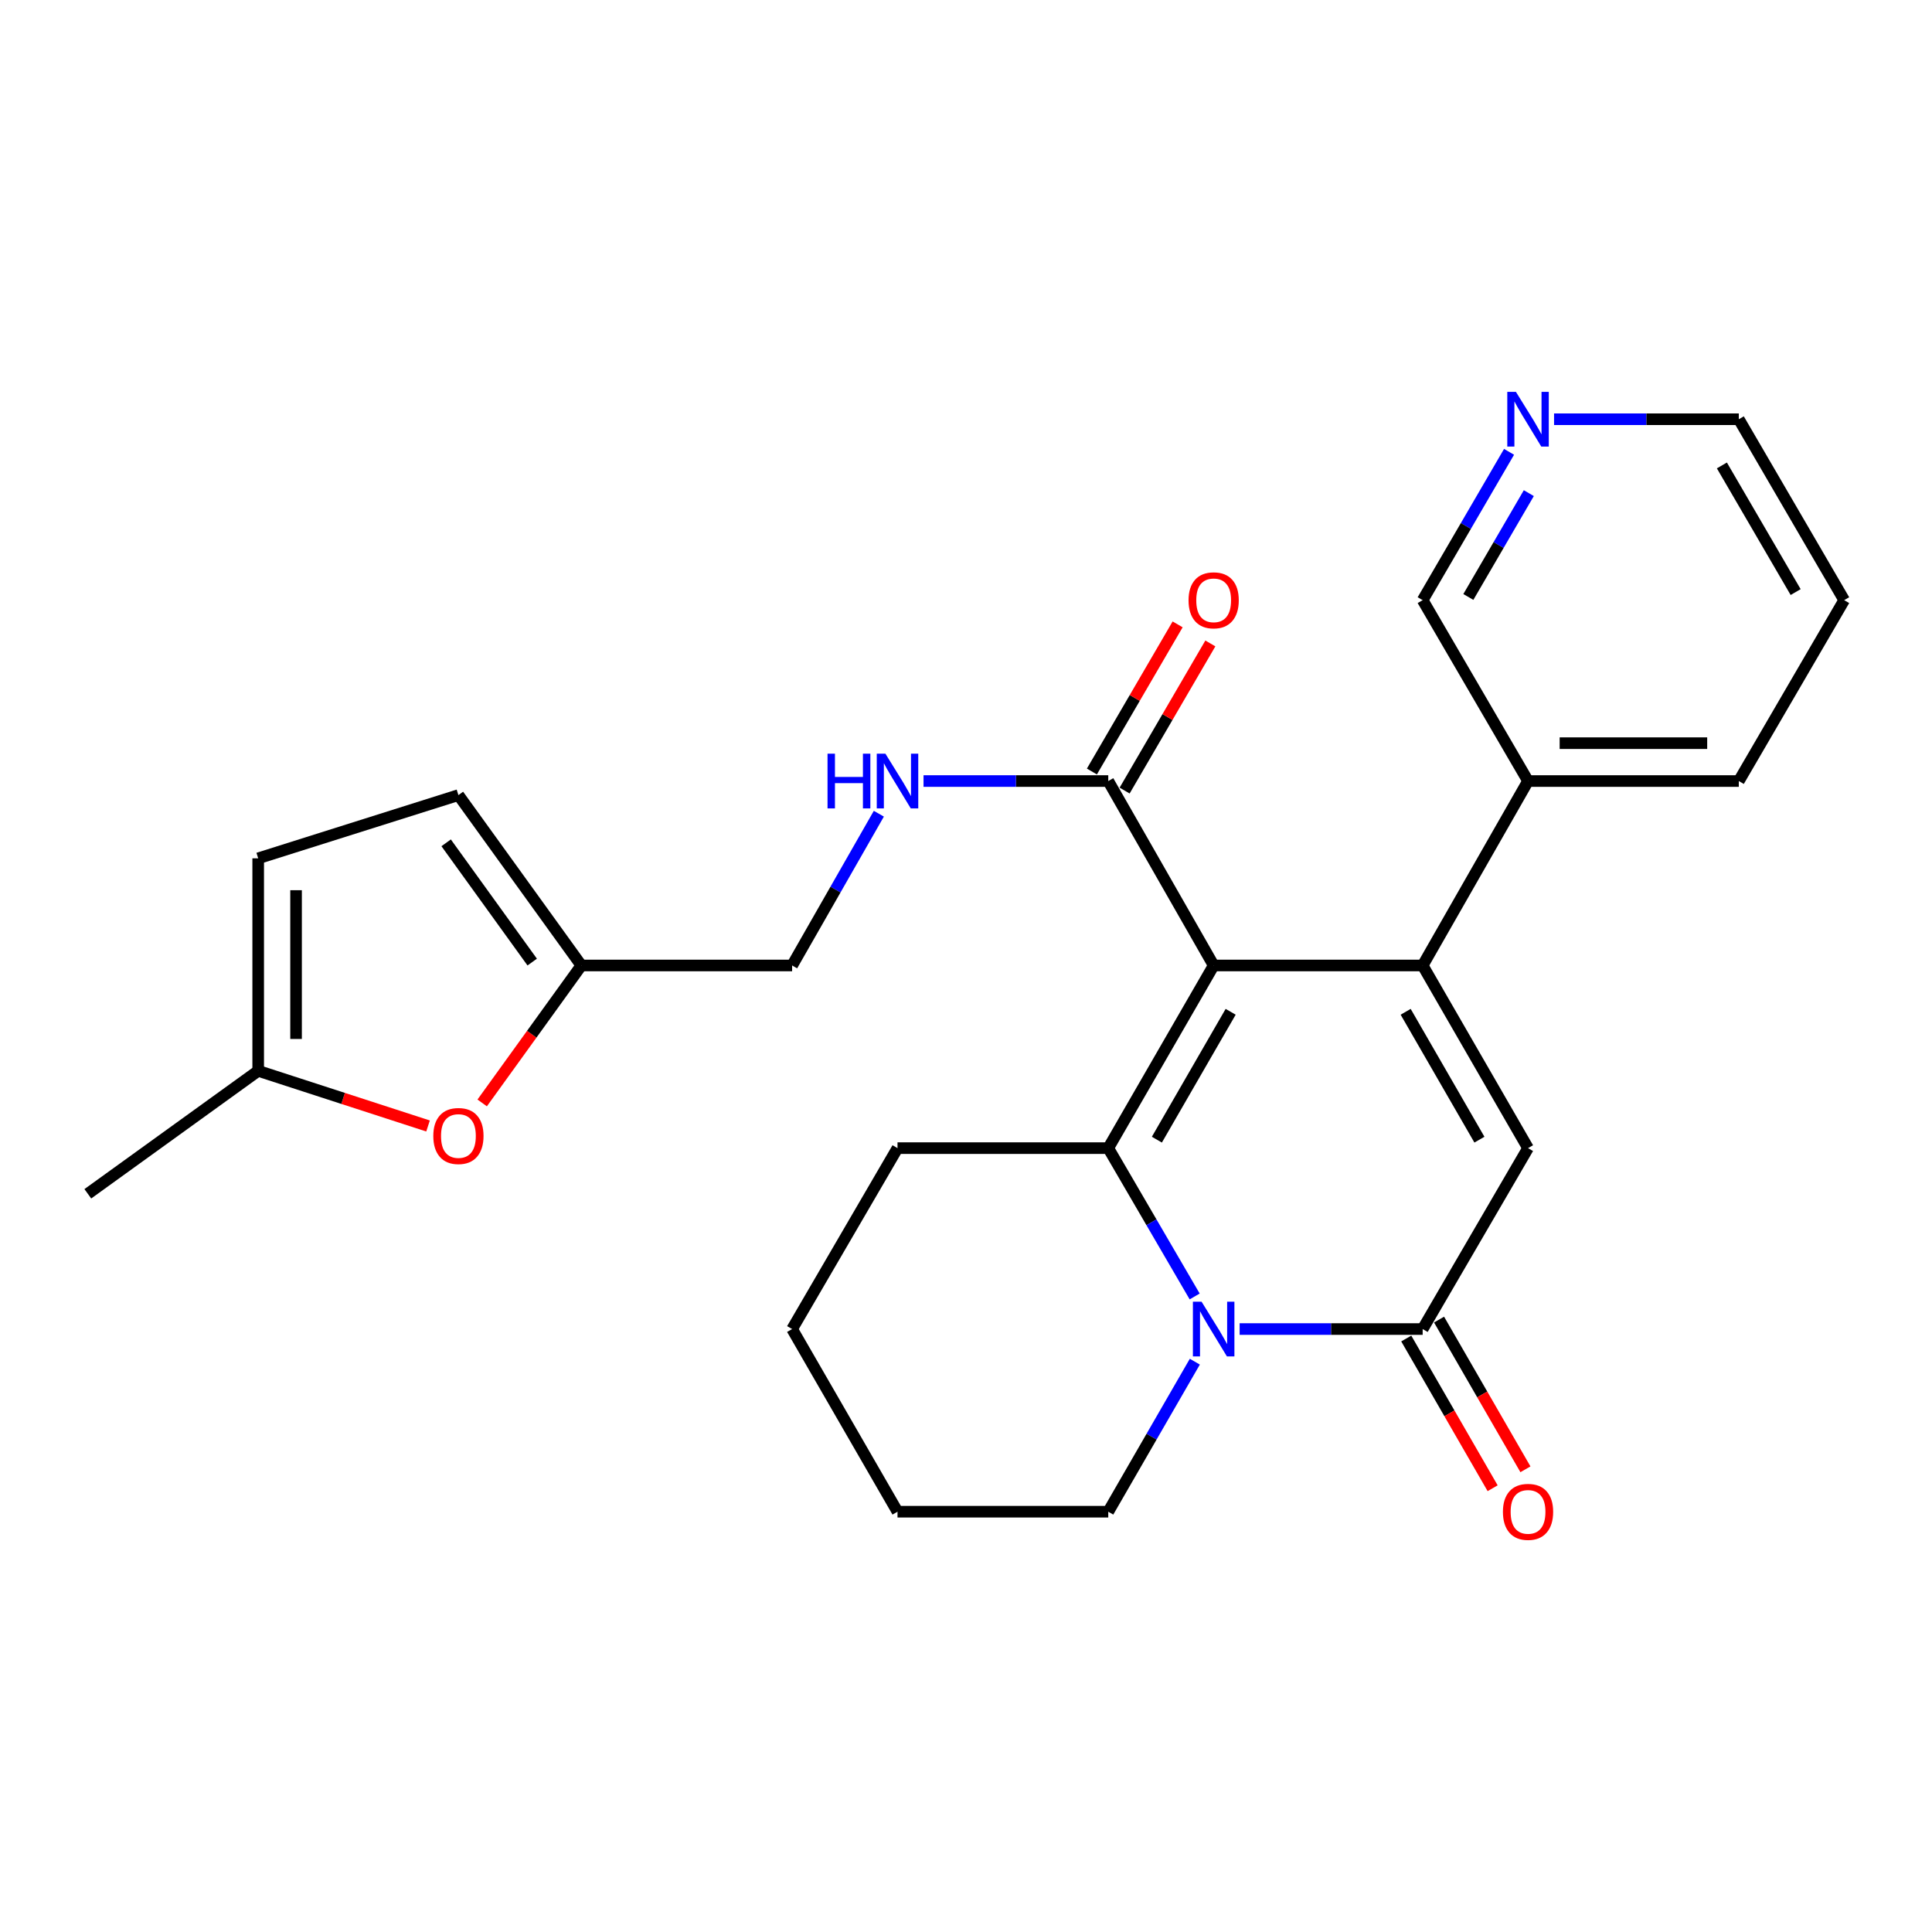 <?xml version='1.0' encoding='iso-8859-1'?>
<svg version='1.1' baseProfile='full'
              xmlns='http://www.w3.org/2000/svg'
                      xmlns:rdkit='http://www.rdkit.org/xml'
                      xmlns:xlink='http://www.w3.org/1999/xlink'
                  xml:space='preserve'
width='1000px' height='1000px' viewBox='0 0 1000 1000'>
<!-- END OF HEADER -->
<rect style='opacity:1.0;fill:#FFFFFF;stroke:none' width='1000' height='1000' x='0' y='0'> </rect>
<path class='bond-0' d='M 628.187,499.727 L 736.367,499.727' style='fill:none;fill-rule:evenodd;stroke:#000000;stroke-width:6px;stroke-linecap:butt;stroke-linejoin:miter;stroke-opacity:1' />
<path class='bond-1' d='M 628.187,499.727 L 573.634,594.272' style='fill:none;fill-rule:evenodd;stroke:#000000;stroke-width:6px;stroke-linecap:butt;stroke-linejoin:miter;stroke-opacity:1' />
<path class='bond-1' d='M 636.984,523.706 L 598.797,589.888' style='fill:none;fill-rule:evenodd;stroke:#000000;stroke-width:6px;stroke-linecap:butt;stroke-linejoin:miter;stroke-opacity:1' />
<path class='bond-2' d='M 628.187,499.727 L 573.634,404.268' style='fill:none;fill-rule:evenodd;stroke:#000000;stroke-width:6px;stroke-linecap:butt;stroke-linejoin:miter;stroke-opacity:1' />
<path class='bond-3' d='M 736.367,499.727 L 790.909,594.272' style='fill:none;fill-rule:evenodd;stroke:#000000;stroke-width:6px;stroke-linecap:butt;stroke-linejoin:miter;stroke-opacity:1' />
<path class='bond-3' d='M 727.567,523.705 L 765.747,589.886' style='fill:none;fill-rule:evenodd;stroke:#000000;stroke-width:6px;stroke-linecap:butt;stroke-linejoin:miter;stroke-opacity:1' />
<path class='bond-4' d='M 736.367,499.727 L 790.909,404.268' style='fill:none;fill-rule:evenodd;stroke:#000000;stroke-width:6px;stroke-linecap:butt;stroke-linejoin:miter;stroke-opacity:1' />
<path class='bond-5' d='M 573.634,594.272 L 595.996,632.657' style='fill:none;fill-rule:evenodd;stroke:#000000;stroke-width:6px;stroke-linecap:butt;stroke-linejoin:miter;stroke-opacity:1' />
<path class='bond-5' d='M 595.996,632.657 L 618.359,671.043' style='fill:none;fill-rule:evenodd;stroke:#0000FF;stroke-width:6px;stroke-linecap:butt;stroke-linejoin:miter;stroke-opacity:1' />
<path class='bond-6' d='M 573.634,594.272 L 464.55,594.272' style='fill:none;fill-rule:evenodd;stroke:#000000;stroke-width:6px;stroke-linecap:butt;stroke-linejoin:miter;stroke-opacity:1' />
<path class='bond-7' d='M 641.631,687.912 L 688.999,687.912' style='fill:none;fill-rule:evenodd;stroke:#0000FF;stroke-width:6px;stroke-linecap:butt;stroke-linejoin:miter;stroke-opacity:1' />
<path class='bond-7' d='M 688.999,687.912 L 736.367,687.912' style='fill:none;fill-rule:evenodd;stroke:#000000;stroke-width:6px;stroke-linecap:butt;stroke-linejoin:miter;stroke-opacity:1' />
<path class='bond-8' d='M 618.442,704.801 L 596.038,743.629' style='fill:none;fill-rule:evenodd;stroke:#0000FF;stroke-width:6px;stroke-linecap:butt;stroke-linejoin:miter;stroke-opacity:1' />
<path class='bond-8' d='M 596.038,743.629 L 573.634,782.457' style='fill:none;fill-rule:evenodd;stroke:#000000;stroke-width:6px;stroke-linecap:butt;stroke-linejoin:miter;stroke-opacity:1' />
<path class='bond-9' d='M 727.876,692.81 L 750.23,731.558' style='fill:none;fill-rule:evenodd;stroke:#000000;stroke-width:6px;stroke-linecap:butt;stroke-linejoin:miter;stroke-opacity:1' />
<path class='bond-9' d='M 750.23,731.558 L 772.583,770.306' style='fill:none;fill-rule:evenodd;stroke:#FF0000;stroke-width:6px;stroke-linecap:butt;stroke-linejoin:miter;stroke-opacity:1' />
<path class='bond-9' d='M 744.857,683.014 L 767.21,721.762' style='fill:none;fill-rule:evenodd;stroke:#000000;stroke-width:6px;stroke-linecap:butt;stroke-linejoin:miter;stroke-opacity:1' />
<path class='bond-9' d='M 767.21,721.762 L 789.564,760.51' style='fill:none;fill-rule:evenodd;stroke:#FF0000;stroke-width:6px;stroke-linecap:butt;stroke-linejoin:miter;stroke-opacity:1' />
<path class='bond-10' d='M 736.367,687.912 L 790.909,594.272' style='fill:none;fill-rule:evenodd;stroke:#000000;stroke-width:6px;stroke-linecap:butt;stroke-linejoin:miter;stroke-opacity:1' />
<path class='bond-11' d='M 573.634,404.268 L 525.825,404.268' style='fill:none;fill-rule:evenodd;stroke:#000000;stroke-width:6px;stroke-linecap:butt;stroke-linejoin:miter;stroke-opacity:1' />
<path class='bond-11' d='M 525.825,404.268 L 478.017,404.268' style='fill:none;fill-rule:evenodd;stroke:#0000FF;stroke-width:6px;stroke-linecap:butt;stroke-linejoin:miter;stroke-opacity:1' />
<path class='bond-12' d='M 582.103,409.202 L 604.29,371.122' style='fill:none;fill-rule:evenodd;stroke:#000000;stroke-width:6px;stroke-linecap:butt;stroke-linejoin:miter;stroke-opacity:1' />
<path class='bond-12' d='M 604.29,371.122 L 626.478,333.042' style='fill:none;fill-rule:evenodd;stroke:#FF0000;stroke-width:6px;stroke-linecap:butt;stroke-linejoin:miter;stroke-opacity:1' />
<path class='bond-12' d='M 565.165,399.333 L 587.352,361.253' style='fill:none;fill-rule:evenodd;stroke:#000000;stroke-width:6px;stroke-linecap:butt;stroke-linejoin:miter;stroke-opacity:1' />
<path class='bond-12' d='M 587.352,361.253 L 609.539,323.173' style='fill:none;fill-rule:evenodd;stroke:#FF0000;stroke-width:6px;stroke-linecap:butt;stroke-linejoin:miter;stroke-opacity:1' />
<path class='bond-13' d='M 249.573,570.873 L 275.243,535.3' style='fill:none;fill-rule:evenodd;stroke:#FF0000;stroke-width:6px;stroke-linecap:butt;stroke-linejoin:miter;stroke-opacity:1' />
<path class='bond-13' d='M 275.243,535.3 L 300.913,499.727' style='fill:none;fill-rule:evenodd;stroke:#000000;stroke-width:6px;stroke-linecap:butt;stroke-linejoin:miter;stroke-opacity:1' />
<path class='bond-14' d='M 221.553,582.807 L 177.596,568.538' style='fill:none;fill-rule:evenodd;stroke:#FF0000;stroke-width:6px;stroke-linecap:butt;stroke-linejoin:miter;stroke-opacity:1' />
<path class='bond-14' d='M 177.596,568.538 L 133.639,554.269' style='fill:none;fill-rule:evenodd;stroke:#000000;stroke-width:6px;stroke-linecap:butt;stroke-linejoin:miter;stroke-opacity:1' />
<path class='bond-15' d='M 300.913,499.727 L 409.997,499.727' style='fill:none;fill-rule:evenodd;stroke:#000000;stroke-width:6px;stroke-linecap:butt;stroke-linejoin:miter;stroke-opacity:1' />
<path class='bond-16' d='M 300.913,499.727 L 237.277,411.543' style='fill:none;fill-rule:evenodd;stroke:#000000;stroke-width:6px;stroke-linecap:butt;stroke-linejoin:miter;stroke-opacity:1' />
<path class='bond-16' d='M 275.471,497.971 L 230.926,436.242' style='fill:none;fill-rule:evenodd;stroke:#000000;stroke-width:6px;stroke-linecap:butt;stroke-linejoin:miter;stroke-opacity:1' />
<path class='bond-17' d='M 454.887,421.177 L 432.442,460.452' style='fill:none;fill-rule:evenodd;stroke:#0000FF;stroke-width:6px;stroke-linecap:butt;stroke-linejoin:miter;stroke-opacity:1' />
<path class='bond-17' d='M 432.442,460.452 L 409.997,499.727' style='fill:none;fill-rule:evenodd;stroke:#000000;stroke-width:6px;stroke-linecap:butt;stroke-linejoin:miter;stroke-opacity:1' />
<path class='bond-18' d='M 133.639,554.269 L 45.455,617.905' style='fill:none;fill-rule:evenodd;stroke:#000000;stroke-width:6px;stroke-linecap:butt;stroke-linejoin:miter;stroke-opacity:1' />
<path class='bond-19' d='M 133.639,554.269 L 133.639,444.27' style='fill:none;fill-rule:evenodd;stroke:#000000;stroke-width:6px;stroke-linecap:butt;stroke-linejoin:miter;stroke-opacity:1' />
<path class='bond-19' d='M 153.242,537.769 L 153.242,460.77' style='fill:none;fill-rule:evenodd;stroke:#000000;stroke-width:6px;stroke-linecap:butt;stroke-linejoin:miter;stroke-opacity:1' />
<path class='bond-20' d='M 237.277,411.543 L 133.639,444.27' style='fill:none;fill-rule:evenodd;stroke:#000000;stroke-width:6px;stroke-linecap:butt;stroke-linejoin:miter;stroke-opacity:1' />
<path class='bond-21' d='M 790.909,404.268 L 736.367,310.638' style='fill:none;fill-rule:evenodd;stroke:#000000;stroke-width:6px;stroke-linecap:butt;stroke-linejoin:miter;stroke-opacity:1' />
<path class='bond-22' d='M 790.909,404.268 L 900.003,404.268' style='fill:none;fill-rule:evenodd;stroke:#000000;stroke-width:6px;stroke-linecap:butt;stroke-linejoin:miter;stroke-opacity:1' />
<path class='bond-22' d='M 807.273,384.664 L 883.639,384.664' style='fill:none;fill-rule:evenodd;stroke:#000000;stroke-width:6px;stroke-linecap:butt;stroke-linejoin:miter;stroke-opacity:1' />
<path class='bond-23' d='M 781.083,233.867 L 758.725,272.253' style='fill:none;fill-rule:evenodd;stroke:#0000FF;stroke-width:6px;stroke-linecap:butt;stroke-linejoin:miter;stroke-opacity:1' />
<path class='bond-23' d='M 758.725,272.253 L 736.367,310.638' style='fill:none;fill-rule:evenodd;stroke:#000000;stroke-width:6px;stroke-linecap:butt;stroke-linejoin:miter;stroke-opacity:1' />
<path class='bond-23' d='M 791.315,255.249 L 775.665,282.119' style='fill:none;fill-rule:evenodd;stroke:#0000FF;stroke-width:6px;stroke-linecap:butt;stroke-linejoin:miter;stroke-opacity:1' />
<path class='bond-23' d='M 775.665,282.119 L 760.014,308.989' style='fill:none;fill-rule:evenodd;stroke:#000000;stroke-width:6px;stroke-linecap:butt;stroke-linejoin:miter;stroke-opacity:1' />
<path class='bond-24' d='M 804.376,216.998 L 852.19,216.998' style='fill:none;fill-rule:evenodd;stroke:#0000FF;stroke-width:6px;stroke-linecap:butt;stroke-linejoin:miter;stroke-opacity:1' />
<path class='bond-24' d='M 852.19,216.998 L 900.003,216.998' style='fill:none;fill-rule:evenodd;stroke:#000000;stroke-width:6px;stroke-linecap:butt;stroke-linejoin:miter;stroke-opacity:1' />
<path class='bond-25' d='M 464.55,594.272 L 409.997,687.912' style='fill:none;fill-rule:evenodd;stroke:#000000;stroke-width:6px;stroke-linecap:butt;stroke-linejoin:miter;stroke-opacity:1' />
<path class='bond-26' d='M 573.634,782.457 L 464.55,782.457' style='fill:none;fill-rule:evenodd;stroke:#000000;stroke-width:6px;stroke-linecap:butt;stroke-linejoin:miter;stroke-opacity:1' />
<path class='bond-27' d='M 900.003,216.998 L 954.545,310.638' style='fill:none;fill-rule:evenodd;stroke:#000000;stroke-width:6px;stroke-linecap:butt;stroke-linejoin:miter;stroke-opacity:1' />
<path class='bond-27' d='M 891.245,240.911 L 929.424,306.459' style='fill:none;fill-rule:evenodd;stroke:#000000;stroke-width:6px;stroke-linecap:butt;stroke-linejoin:miter;stroke-opacity:1' />
<path class='bond-28' d='M 900.003,404.268 L 954.545,310.638' style='fill:none;fill-rule:evenodd;stroke:#000000;stroke-width:6px;stroke-linecap:butt;stroke-linejoin:miter;stroke-opacity:1' />
<path class='bond-29' d='M 409.997,687.912 L 464.55,782.457' style='fill:none;fill-rule:evenodd;stroke:#000000;stroke-width:6px;stroke-linecap:butt;stroke-linejoin:miter;stroke-opacity:1' />
<path  class='atom-3' d='M 621.927 673.752
L 631.207 688.752
Q 632.127 690.232, 633.607 692.912
Q 635.087 695.592, 635.167 695.752
L 635.167 673.752
L 638.927 673.752
L 638.927 702.072
L 635.047 702.072
L 625.087 685.672
Q 623.927 683.752, 622.687 681.552
Q 621.487 679.352, 621.127 678.672
L 621.127 702.072
L 617.447 702.072
L 617.447 673.752
L 621.927 673.752
' fill='#0000FF'/>
<path  class='atom-7' d='M 224.277 587.991
Q 224.277 581.191, 227.637 577.391
Q 230.997 573.591, 237.277 573.591
Q 243.557 573.591, 246.917 577.391
Q 250.277 581.191, 250.277 587.991
Q 250.277 594.871, 246.877 598.791
Q 243.477 602.671, 237.277 602.671
Q 231.037 602.671, 227.637 598.791
Q 224.277 594.911, 224.277 587.991
M 237.277 599.471
Q 241.597 599.471, 243.917 596.591
Q 246.277 593.671, 246.277 587.991
Q 246.277 582.431, 243.917 579.631
Q 241.597 576.791, 237.277 576.791
Q 232.957 576.791, 230.597 579.591
Q 228.277 582.391, 228.277 587.991
Q 228.277 593.711, 230.597 596.591
Q 232.957 599.471, 237.277 599.471
' fill='#FF0000'/>
<path  class='atom-9' d='M 428.33 390.108
L 432.17 390.108
L 432.17 402.148
L 446.65 402.148
L 446.65 390.108
L 450.49 390.108
L 450.49 418.428
L 446.65 418.428
L 446.65 405.348
L 432.17 405.348
L 432.17 418.428
L 428.33 418.428
L 428.33 390.108
' fill='#0000FF'/>
<path  class='atom-9' d='M 458.29 390.108
L 467.57 405.108
Q 468.49 406.588, 469.97 409.268
Q 471.45 411.948, 471.53 412.108
L 471.53 390.108
L 475.29 390.108
L 475.29 418.428
L 471.41 418.428
L 461.45 402.028
Q 460.29 400.108, 459.05 397.908
Q 457.85 395.708, 457.49 395.028
L 457.49 418.428
L 453.81 418.428
L 453.81 390.108
L 458.29 390.108
' fill='#0000FF'/>
<path  class='atom-14' d='M 777.909 782.537
Q 777.909 775.737, 781.269 771.937
Q 784.629 768.137, 790.909 768.137
Q 797.189 768.137, 800.549 771.937
Q 803.909 775.737, 803.909 782.537
Q 803.909 789.417, 800.509 793.337
Q 797.109 797.217, 790.909 797.217
Q 784.669 797.217, 781.269 793.337
Q 777.909 789.457, 777.909 782.537
M 790.909 794.017
Q 795.229 794.017, 797.549 791.137
Q 799.909 788.217, 799.909 782.537
Q 799.909 776.977, 797.549 774.177
Q 795.229 771.337, 790.909 771.337
Q 786.589 771.337, 784.229 774.137
Q 781.909 776.937, 781.909 782.537
Q 781.909 788.257, 784.229 791.137
Q 786.589 794.017, 790.909 794.017
' fill='#FF0000'/>
<path  class='atom-15' d='M 615.187 310.718
Q 615.187 303.918, 618.547 300.118
Q 621.907 296.318, 628.187 296.318
Q 634.467 296.318, 637.827 300.118
Q 641.187 303.918, 641.187 310.718
Q 641.187 317.598, 637.787 321.518
Q 634.387 325.398, 628.187 325.398
Q 621.947 325.398, 618.547 321.518
Q 615.187 317.638, 615.187 310.718
M 628.187 322.198
Q 632.507 322.198, 634.827 319.318
Q 637.187 316.398, 637.187 310.718
Q 637.187 305.158, 634.827 302.358
Q 632.507 299.518, 628.187 299.518
Q 623.867 299.518, 621.507 302.318
Q 619.187 305.118, 619.187 310.718
Q 619.187 316.438, 621.507 319.318
Q 623.867 322.198, 628.187 322.198
' fill='#FF0000'/>
<path  class='atom-16' d='M 784.649 202.838
L 793.929 217.838
Q 794.849 219.318, 796.329 221.998
Q 797.809 224.678, 797.889 224.838
L 797.889 202.838
L 801.649 202.838
L 801.649 231.158
L 797.769 231.158
L 787.809 214.758
Q 786.649 212.838, 785.409 210.638
Q 784.209 208.438, 783.849 207.758
L 783.849 231.158
L 780.169 231.158
L 780.169 202.838
L 784.649 202.838
' fill='#0000FF'/>
</svg>

